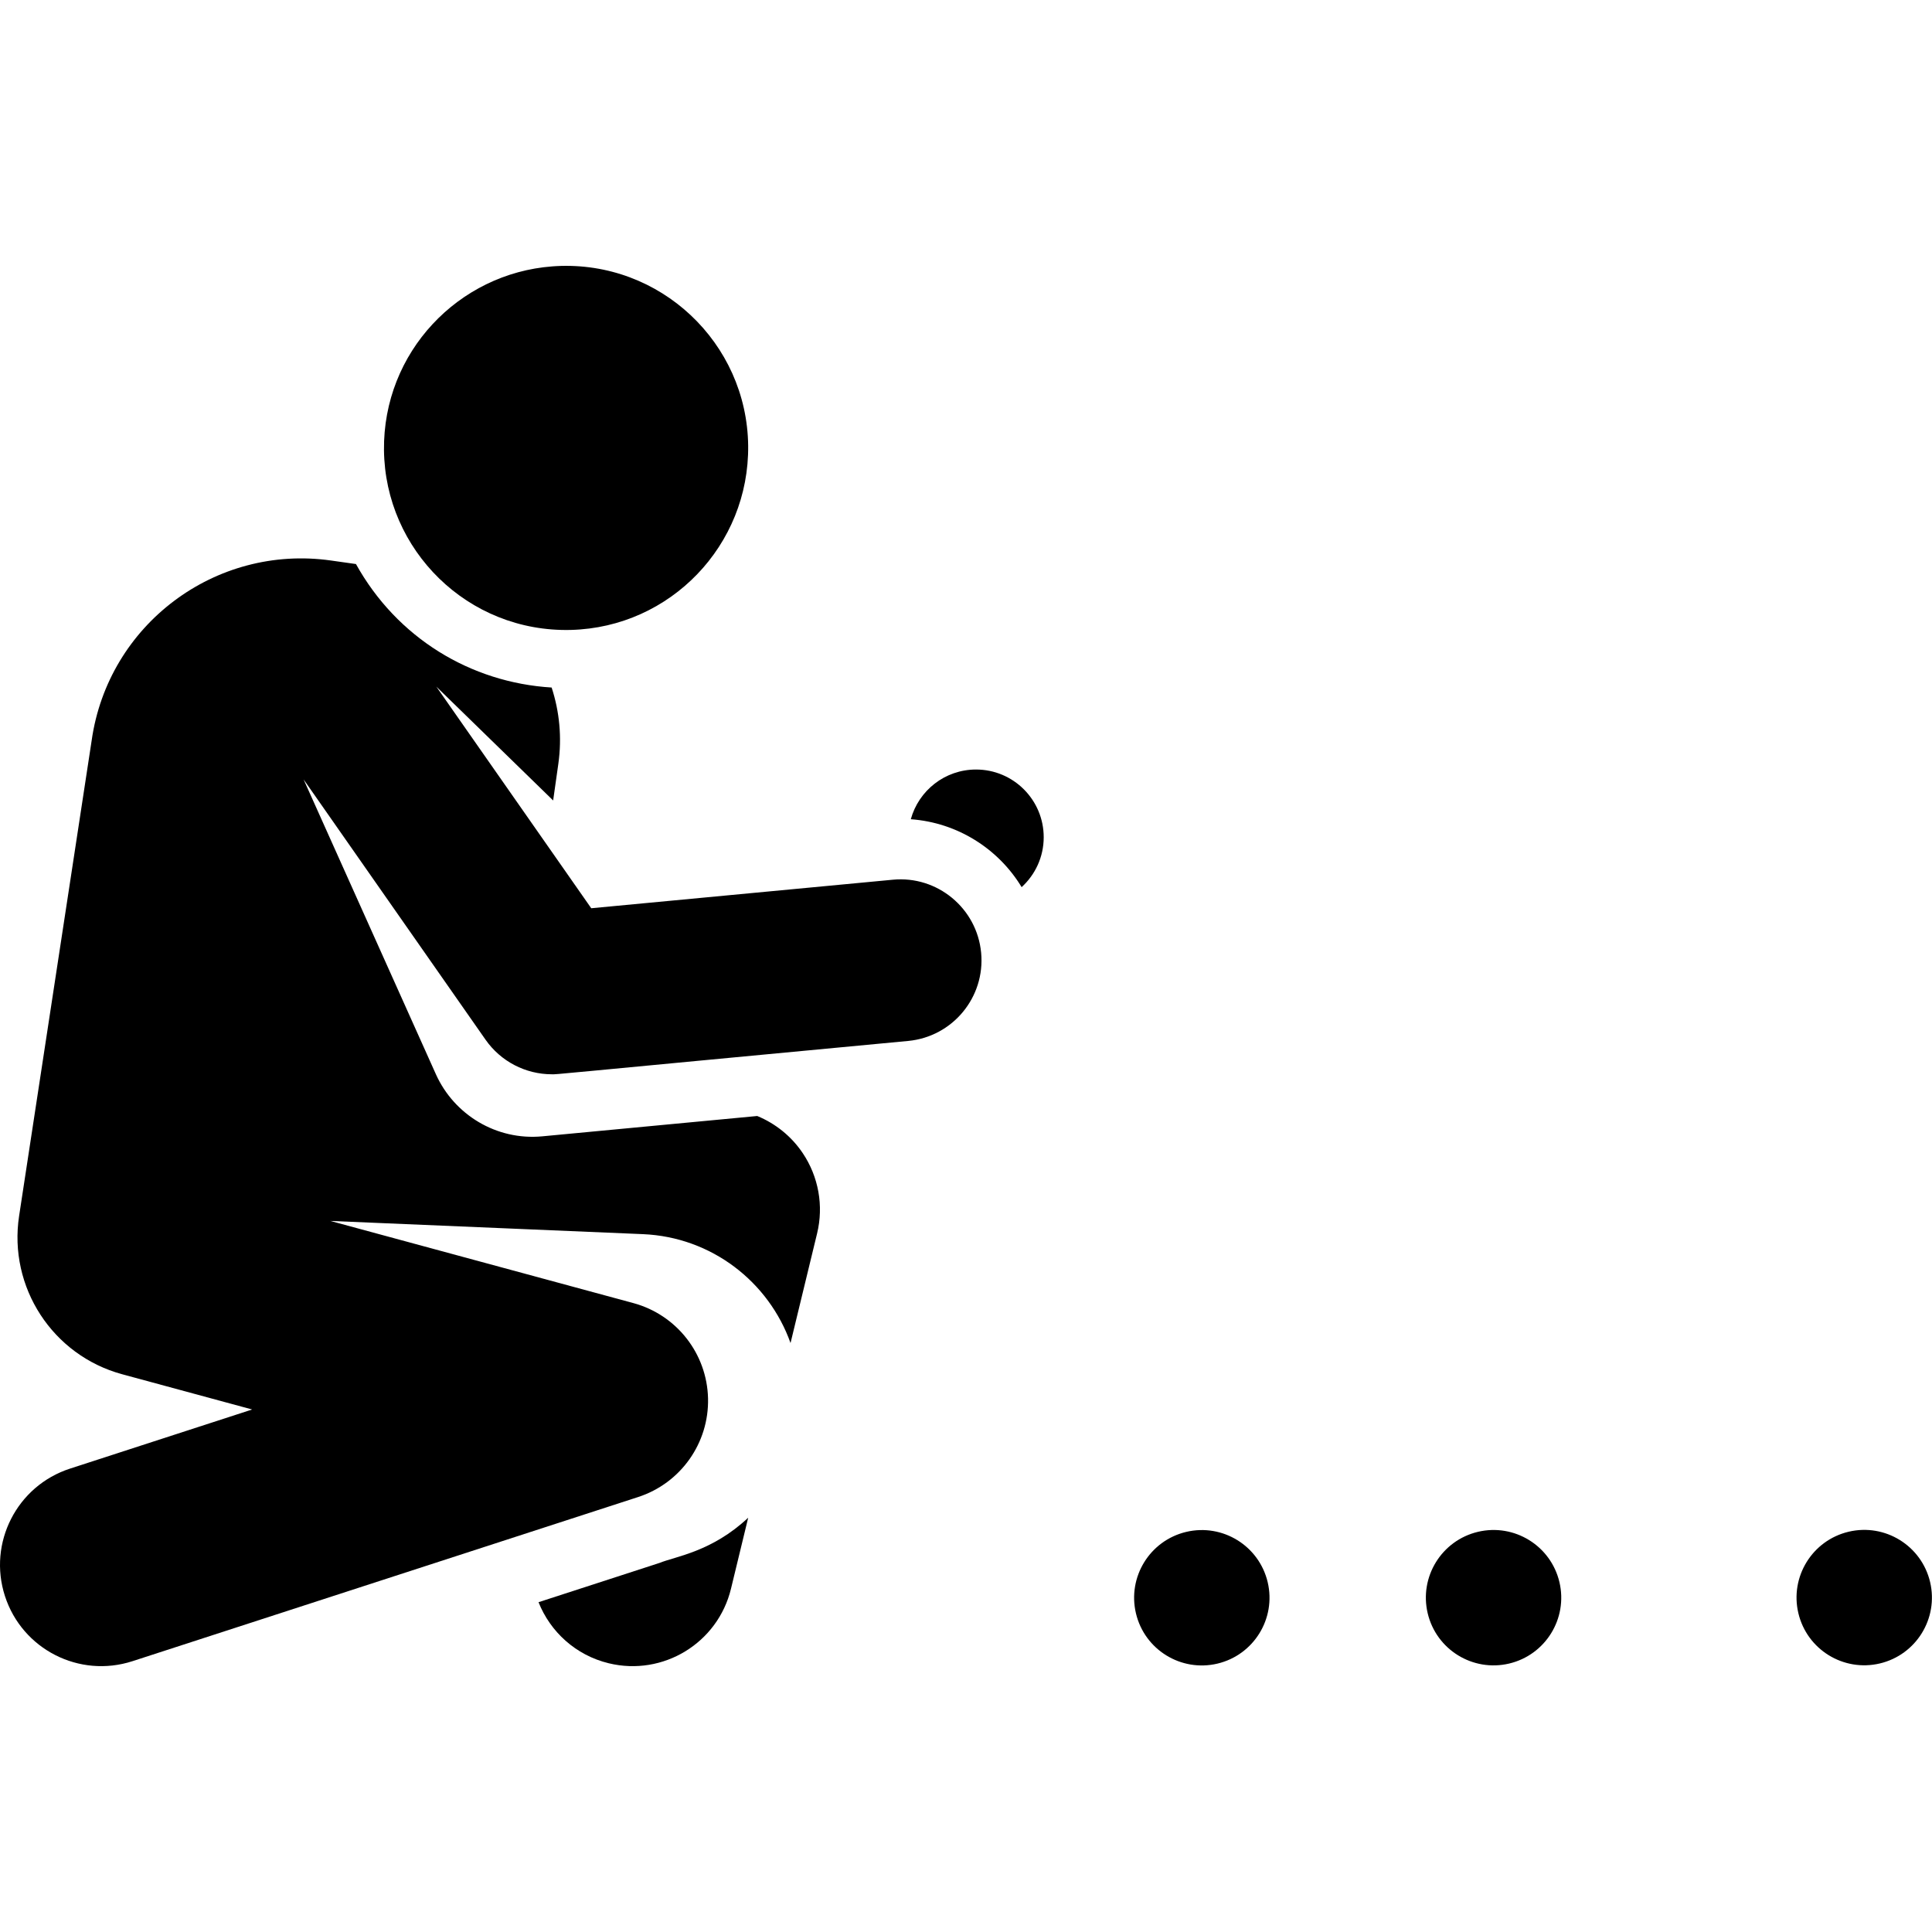 <svg id="Layer_1" enable-background="new 0 0 512 512" height="512" viewBox="0 0 512 512" width="512" xmlns="http://www.w3.org/2000/svg"><path d="m258.653 203.933c-8.255 0-15.19 5.583-17.28 13.173 12.305.883 23.186 7.777 29.371 17.996 3.587-3.281 5.85-7.984 5.85-13.227 0-9.909-8.033-17.942-17.941-17.942z"/><path d="m236.626 233.133-79.939 7.562-41.058-58.734 30.962 30.172 1.371-9.691c.995-7.034.297-13.914-1.773-20.238-21.492-1.313-40.998-13.174-51.855-32.725l-6.619-.936c-30.687-4.341-59.083 17.016-63.425 47.704l-19.225 125.983c-2.885 18.905 8.878 36.965 27.335 41.969l34.423 9.332-48.274 15.67c-14.091 4.574-21.805 19.705-17.232 33.796 4.574 14.091 19.704 21.806 33.796 17.232l133.989-43.494c11.288-3.664 18.826-14.309 18.534-26.173-.291-11.864-8.344-22.126-19.797-25.231l-80.305-21.77 82.838 3.501c18.231.77 33.354 12.665 39.126 28.858l7.041-29.05c1.771-7.308.393-15.024-3.798-21.267-2.984-4.447-7.204-7.848-12.069-9.85-8.734.826-50.672 4.793-56.946 5.386-12.247 1.158-23.409-5.797-28.196-16.42l-35.08-78.171 48.223 68.984c4.036 5.775 10.621 9.165 17.584 9.165 1.919 0-3.375.381 94.409-8.834 11.8-1.116 20.459-11.586 19.344-23.385-1.116-11.801-11.608-20.463-23.384-19.345z"/><path d="m174.77 414.193-32.053 10.405c3.105 7.814 9.82 14.056 18.613 16.187 14.4 3.491 28.899-5.358 32.388-19.751l4.562-18.824c-9.638 9.04-19.225 10.245-23.51 11.983z"/><path d="m151.311 166.938c26.393-.69 47.253-22.488 46.96-48.825-.302-27.259-23.321-49.089-50.912-47.586-.335.018-.669.044-1.003.069-24.857 1.858-44.883 22.752-44.596 48.706.294 26.412 22.146 48.332 49.551 47.636z"/><ellipse cx="318.469" cy="423.605" rx="17.941" ry="17.941" transform="matrix(.973 -.23 .23 .973 -88.806 84.502)"/><ellipse cx="395.803" cy="423.605" rx="17.941" ry="17.941" transform="matrix(.973 -.23 .23 .973 -86.737 102.27)"/><ellipse cx="494.059" cy="423.605" rx="17.941" ry="17.941" transform="matrix(.973 -.23 .23 .973 -84.108 124.844)"/></svg>